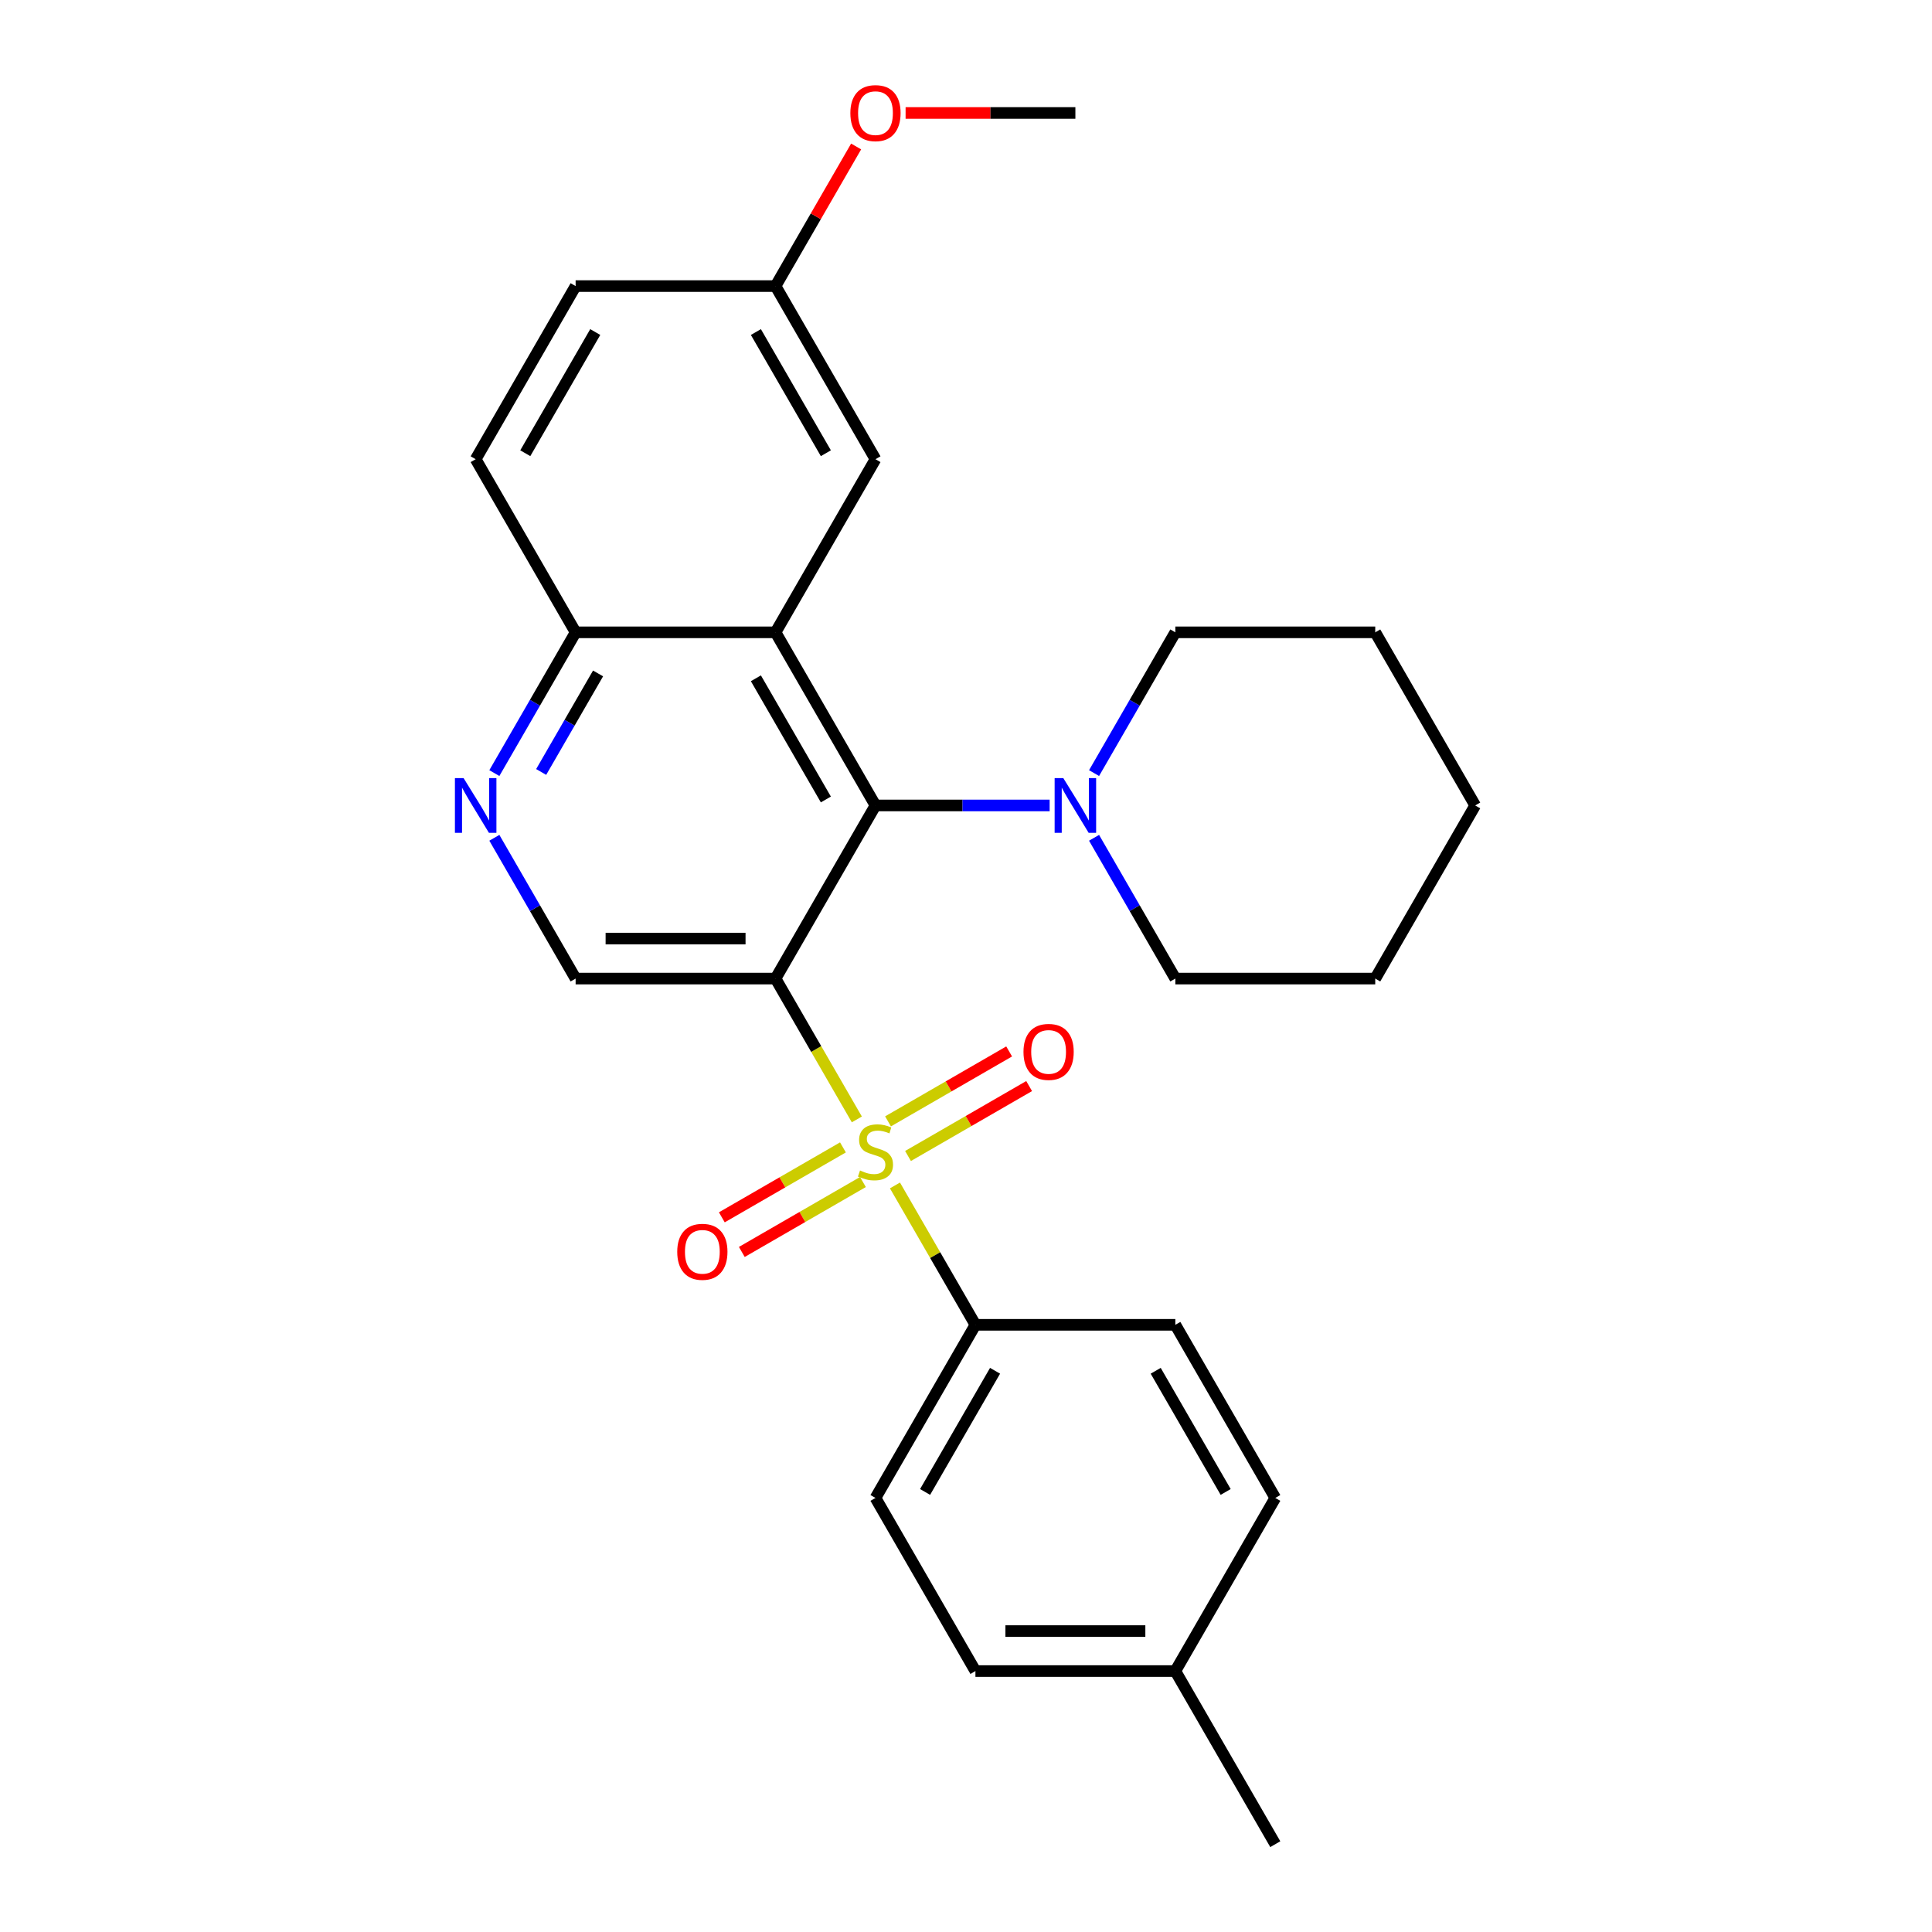 <?xml version='1.0' encoding='iso-8859-1'?>
<svg version='1.1' baseProfile='full'
              xmlns='http://www.w3.org/2000/svg'
                      xmlns:rdkit='http://www.rdkit.org/xml'
                      xmlns:xlink='http://www.w3.org/1999/xlink'
                  xml:space='preserve'
width='1000px' height='1000px' viewBox='0 0 1000 1000'>
<!-- END OF HEADER -->
<rect style='opacity:1.0;fill:#FFFFFF;stroke:none' width='1000' height='1000' x='0' y='0'> </rect>
<path class='bond-0' d='M 443.5,579.409 L 422.456,542.958' style='fill:none;fill-rule:evenodd;stroke:#CCCC00;stroke-width:6px;stroke-linecap:butt;stroke-linejoin:miter;stroke-opacity:1' />
<path class='bond-0' d='M 422.456,542.958 L 401.411,506.508' style='fill:none;fill-rule:evenodd;stroke:#000000;stroke-width:6px;stroke-linecap:butt;stroke-linejoin:miter;stroke-opacity:1' />
<path class='bond-6' d='M 463.23,613.582 L 484.056,649.652' style='fill:none;fill-rule:evenodd;stroke:#CCCC00;stroke-width:6px;stroke-linecap:butt;stroke-linejoin:miter;stroke-opacity:1' />
<path class='bond-6' d='M 484.056,649.652 L 504.881,685.723' style='fill:none;fill-rule:evenodd;stroke:#000000;stroke-width:6px;stroke-linecap:butt;stroke-linejoin:miter;stroke-opacity:1' />
<path class='bond-8' d='M 469.986,598.34 L 501.332,580.243' style='fill:none;fill-rule:evenodd;stroke:#CCCC00;stroke-width:6px;stroke-linecap:butt;stroke-linejoin:miter;stroke-opacity:1' />
<path class='bond-8' d='M 501.332,580.243 L 532.677,562.146' style='fill:none;fill-rule:evenodd;stroke:#FF0000;stroke-width:6px;stroke-linecap:butt;stroke-linejoin:miter;stroke-opacity:1' />
<path class='bond-8' d='M 459.639,580.419 L 490.985,562.321' style='fill:none;fill-rule:evenodd;stroke:#CCCC00;stroke-width:6px;stroke-linecap:butt;stroke-linejoin:miter;stroke-opacity:1' />
<path class='bond-8' d='M 490.985,562.321 L 522.33,544.224' style='fill:none;fill-rule:evenodd;stroke:#FF0000;stroke-width:6px;stroke-linecap:butt;stroke-linejoin:miter;stroke-opacity:1' />
<path class='bond-9' d='M 436.306,593.89 L 404.96,611.988' style='fill:none;fill-rule:evenodd;stroke:#CCCC00;stroke-width:6px;stroke-linecap:butt;stroke-linejoin:miter;stroke-opacity:1' />
<path class='bond-9' d='M 404.96,611.988 L 373.615,630.085' style='fill:none;fill-rule:evenodd;stroke:#FF0000;stroke-width:6px;stroke-linecap:butt;stroke-linejoin:miter;stroke-opacity:1' />
<path class='bond-9' d='M 446.653,611.812 L 415.307,629.909' style='fill:none;fill-rule:evenodd;stroke:#CCCC00;stroke-width:6px;stroke-linecap:butt;stroke-linejoin:miter;stroke-opacity:1' />
<path class='bond-9' d='M 415.307,629.909 L 383.962,648.006' style='fill:none;fill-rule:evenodd;stroke:#FF0000;stroke-width:6px;stroke-linecap:butt;stroke-linejoin:miter;stroke-opacity:1' />
<path class='bond-1' d='M 401.411,506.508 L 453.146,416.9' style='fill:none;fill-rule:evenodd;stroke:#000000;stroke-width:6px;stroke-linecap:butt;stroke-linejoin:miter;stroke-opacity:1' />
<path class='bond-4' d='M 401.411,506.508 L 297.941,506.508' style='fill:none;fill-rule:evenodd;stroke:#000000;stroke-width:6px;stroke-linecap:butt;stroke-linejoin:miter;stroke-opacity:1' />
<path class='bond-4' d='M 385.89,485.814 L 313.462,485.814' style='fill:none;fill-rule:evenodd;stroke:#000000;stroke-width:6px;stroke-linecap:butt;stroke-linejoin:miter;stroke-opacity:1' />
<path class='bond-2' d='M 453.146,416.9 L 401.411,327.293' style='fill:none;fill-rule:evenodd;stroke:#000000;stroke-width:6px;stroke-linecap:butt;stroke-linejoin:miter;stroke-opacity:1' />
<path class='bond-2' d='M 427.464,413.806 L 391.25,351.081' style='fill:none;fill-rule:evenodd;stroke:#000000;stroke-width:6px;stroke-linecap:butt;stroke-linejoin:miter;stroke-opacity:1' />
<path class='bond-3' d='M 453.146,416.9 L 498.217,416.9' style='fill:none;fill-rule:evenodd;stroke:#000000;stroke-width:6px;stroke-linecap:butt;stroke-linejoin:miter;stroke-opacity:1' />
<path class='bond-3' d='M 498.217,416.9 L 543.289,416.9' style='fill:none;fill-rule:evenodd;stroke:#0000FF;stroke-width:6px;stroke-linecap:butt;stroke-linejoin:miter;stroke-opacity:1' />
<path class='bond-10' d='M 401.411,327.293 L 453.146,237.685' style='fill:none;fill-rule:evenodd;stroke:#000000;stroke-width:6px;stroke-linecap:butt;stroke-linejoin:miter;stroke-opacity:1' />
<path class='bond-28' d='M 401.411,327.293 L 297.941,327.293' style='fill:none;fill-rule:evenodd;stroke:#000000;stroke-width:6px;stroke-linecap:butt;stroke-linejoin:miter;stroke-opacity:1' />
<path class='bond-19' d='M 566.285,433.647 L 587.318,470.077' style='fill:none;fill-rule:evenodd;stroke:#0000FF;stroke-width:6px;stroke-linecap:butt;stroke-linejoin:miter;stroke-opacity:1' />
<path class='bond-19' d='M 587.318,470.077 L 608.351,506.508' style='fill:none;fill-rule:evenodd;stroke:#000000;stroke-width:6px;stroke-linecap:butt;stroke-linejoin:miter;stroke-opacity:1' />
<path class='bond-20' d='M 566.285,400.153 L 587.318,363.723' style='fill:none;fill-rule:evenodd;stroke:#0000FF;stroke-width:6px;stroke-linecap:butt;stroke-linejoin:miter;stroke-opacity:1' />
<path class='bond-20' d='M 587.318,363.723 L 608.351,327.293' style='fill:none;fill-rule:evenodd;stroke:#000000;stroke-width:6px;stroke-linecap:butt;stroke-linejoin:miter;stroke-opacity:1' />
<path class='bond-5' d='M 297.941,506.508 L 276.908,470.077' style='fill:none;fill-rule:evenodd;stroke:#000000;stroke-width:6px;stroke-linecap:butt;stroke-linejoin:miter;stroke-opacity:1' />
<path class='bond-5' d='M 276.908,470.077 L 255.875,433.647' style='fill:none;fill-rule:evenodd;stroke:#0000FF;stroke-width:6px;stroke-linecap:butt;stroke-linejoin:miter;stroke-opacity:1' />
<path class='bond-7' d='M 255.875,400.153 L 276.908,363.723' style='fill:none;fill-rule:evenodd;stroke:#0000FF;stroke-width:6px;stroke-linecap:butt;stroke-linejoin:miter;stroke-opacity:1' />
<path class='bond-7' d='M 276.908,363.723 L 297.941,327.293' style='fill:none;fill-rule:evenodd;stroke:#000000;stroke-width:6px;stroke-linecap:butt;stroke-linejoin:miter;stroke-opacity:1' />
<path class='bond-7' d='M 280.106,399.571 L 294.83,374.07' style='fill:none;fill-rule:evenodd;stroke:#0000FF;stroke-width:6px;stroke-linecap:butt;stroke-linejoin:miter;stroke-opacity:1' />
<path class='bond-7' d='M 294.83,374.07 L 309.553,348.569' style='fill:none;fill-rule:evenodd;stroke:#000000;stroke-width:6px;stroke-linecap:butt;stroke-linejoin:miter;stroke-opacity:1' />
<path class='bond-11' d='M 504.881,685.723 L 453.146,775.33' style='fill:none;fill-rule:evenodd;stroke:#000000;stroke-width:6px;stroke-linecap:butt;stroke-linejoin:miter;stroke-opacity:1' />
<path class='bond-11' d='M 515.042,709.511 L 478.828,772.236' style='fill:none;fill-rule:evenodd;stroke:#000000;stroke-width:6px;stroke-linecap:butt;stroke-linejoin:miter;stroke-opacity:1' />
<path class='bond-12' d='M 504.881,685.723 L 608.351,685.723' style='fill:none;fill-rule:evenodd;stroke:#000000;stroke-width:6px;stroke-linecap:butt;stroke-linejoin:miter;stroke-opacity:1' />
<path class='bond-13' d='M 297.941,327.293 L 246.206,237.685' style='fill:none;fill-rule:evenodd;stroke:#000000;stroke-width:6px;stroke-linecap:butt;stroke-linejoin:miter;stroke-opacity:1' />
<path class='bond-14' d='M 453.146,237.685 L 401.411,148.078' style='fill:none;fill-rule:evenodd;stroke:#000000;stroke-width:6px;stroke-linecap:butt;stroke-linejoin:miter;stroke-opacity:1' />
<path class='bond-14' d='M 427.464,234.591 L 391.25,171.866' style='fill:none;fill-rule:evenodd;stroke:#000000;stroke-width:6px;stroke-linecap:butt;stroke-linejoin:miter;stroke-opacity:1' />
<path class='bond-16' d='M 453.146,775.33 L 504.881,864.938' style='fill:none;fill-rule:evenodd;stroke:#000000;stroke-width:6px;stroke-linecap:butt;stroke-linejoin:miter;stroke-opacity:1' />
<path class='bond-17' d='M 608.351,685.723 L 660.086,775.33' style='fill:none;fill-rule:evenodd;stroke:#000000;stroke-width:6px;stroke-linecap:butt;stroke-linejoin:miter;stroke-opacity:1' />
<path class='bond-17' d='M 598.189,709.511 L 634.404,772.236' style='fill:none;fill-rule:evenodd;stroke:#000000;stroke-width:6px;stroke-linecap:butt;stroke-linejoin:miter;stroke-opacity:1' />
<path class='bond-15' d='M 246.206,237.685 L 297.941,148.078' style='fill:none;fill-rule:evenodd;stroke:#000000;stroke-width:6px;stroke-linecap:butt;stroke-linejoin:miter;stroke-opacity:1' />
<path class='bond-15' d='M 271.888,234.591 L 308.102,171.866' style='fill:none;fill-rule:evenodd;stroke:#000000;stroke-width:6px;stroke-linecap:butt;stroke-linejoin:miter;stroke-opacity:1' />
<path class='bond-21' d='M 401.411,148.078 L 422.271,111.947' style='fill:none;fill-rule:evenodd;stroke:#000000;stroke-width:6px;stroke-linecap:butt;stroke-linejoin:miter;stroke-opacity:1' />
<path class='bond-21' d='M 422.271,111.947 L 443.131,75.817' style='fill:none;fill-rule:evenodd;stroke:#FF0000;stroke-width:6px;stroke-linecap:butt;stroke-linejoin:miter;stroke-opacity:1' />
<path class='bond-29' d='M 401.411,148.078 L 297.941,148.078' style='fill:none;fill-rule:evenodd;stroke:#000000;stroke-width:6px;stroke-linecap:butt;stroke-linejoin:miter;stroke-opacity:1' />
<path class='bond-27' d='M 504.881,864.938 L 608.351,864.938' style='fill:none;fill-rule:evenodd;stroke:#000000;stroke-width:6px;stroke-linecap:butt;stroke-linejoin:miter;stroke-opacity:1' />
<path class='bond-27' d='M 520.401,844.244 L 592.83,844.244' style='fill:none;fill-rule:evenodd;stroke:#000000;stroke-width:6px;stroke-linecap:butt;stroke-linejoin:miter;stroke-opacity:1' />
<path class='bond-18' d='M 660.086,775.33 L 608.351,864.938' style='fill:none;fill-rule:evenodd;stroke:#000000;stroke-width:6px;stroke-linecap:butt;stroke-linejoin:miter;stroke-opacity:1' />
<path class='bond-22' d='M 608.351,864.938 L 660.086,954.545' style='fill:none;fill-rule:evenodd;stroke:#000000;stroke-width:6px;stroke-linecap:butt;stroke-linejoin:miter;stroke-opacity:1' />
<path class='bond-24' d='M 608.351,506.508 L 711.821,506.508' style='fill:none;fill-rule:evenodd;stroke:#000000;stroke-width:6px;stroke-linecap:butt;stroke-linejoin:miter;stroke-opacity:1' />
<path class='bond-25' d='M 608.351,327.293 L 711.821,327.293' style='fill:none;fill-rule:evenodd;stroke:#000000;stroke-width:6px;stroke-linecap:butt;stroke-linejoin:miter;stroke-opacity:1' />
<path class='bond-23' d='M 468.733,58.47 L 512.674,58.47' style='fill:none;fill-rule:evenodd;stroke:#FF0000;stroke-width:6px;stroke-linecap:butt;stroke-linejoin:miter;stroke-opacity:1' />
<path class='bond-23' d='M 512.674,58.47 L 556.616,58.47' style='fill:none;fill-rule:evenodd;stroke:#000000;stroke-width:6px;stroke-linecap:butt;stroke-linejoin:miter;stroke-opacity:1' />
<path class='bond-30' d='M 711.821,506.508 L 763.556,416.9' style='fill:none;fill-rule:evenodd;stroke:#000000;stroke-width:6px;stroke-linecap:butt;stroke-linejoin:miter;stroke-opacity:1' />
<path class='bond-26' d='M 711.821,327.293 L 763.556,416.9' style='fill:none;fill-rule:evenodd;stroke:#000000;stroke-width:6px;stroke-linecap:butt;stroke-linejoin:miter;stroke-opacity:1' />
<path  class='atom-0' d='M 445.146 605.835
Q 445.466 605.955, 446.786 606.515
Q 448.106 607.075, 449.546 607.435
Q 451.026 607.755, 452.466 607.755
Q 455.146 607.755, 456.706 606.475
Q 458.266 605.155, 458.266 602.875
Q 458.266 601.315, 457.466 600.355
Q 456.706 599.395, 455.506 598.875
Q 454.306 598.355, 452.306 597.755
Q 449.786 596.995, 448.266 596.275
Q 446.786 595.555, 445.706 594.035
Q 444.666 592.515, 444.666 589.955
Q 444.666 586.395, 447.066 584.195
Q 449.506 581.995, 454.306 581.995
Q 457.586 581.995, 461.306 583.555
L 460.386 586.635
Q 456.986 585.235, 454.426 585.235
Q 451.666 585.235, 450.146 586.395
Q 448.626 587.515, 448.666 589.475
Q 448.666 590.995, 449.426 591.915
Q 450.226 592.835, 451.346 593.355
Q 452.506 593.875, 454.426 594.475
Q 456.986 595.275, 458.506 596.075
Q 460.026 596.875, 461.106 598.515
Q 462.226 600.115, 462.226 602.875
Q 462.226 606.795, 459.586 608.915
Q 456.986 610.995, 452.626 610.995
Q 450.106 610.995, 448.186 610.435
Q 446.306 609.915, 444.066 608.995
L 445.146 605.835
' fill='#CCCC00'/>
<path  class='atom-4' d='M 550.356 402.74
L 559.636 417.74
Q 560.556 419.22, 562.036 421.9
Q 563.516 424.58, 563.596 424.74
L 563.596 402.74
L 567.356 402.74
L 567.356 431.06
L 563.476 431.06
L 553.516 414.66
Q 552.356 412.74, 551.116 410.54
Q 549.916 408.34, 549.556 407.66
L 549.556 431.06
L 545.876 431.06
L 545.876 402.74
L 550.356 402.74
' fill='#0000FF'/>
<path  class='atom-6' d='M 239.946 402.74
L 249.226 417.74
Q 250.146 419.22, 251.626 421.9
Q 253.106 424.58, 253.186 424.74
L 253.186 402.74
L 256.946 402.74
L 256.946 431.06
L 253.066 431.06
L 243.106 414.66
Q 241.946 412.74, 240.706 410.54
Q 239.506 408.34, 239.146 407.66
L 239.146 431.06
L 235.466 431.06
L 235.466 402.74
L 239.946 402.74
' fill='#0000FF'/>
<path  class='atom-9' d='M 529.753 544.46
Q 529.753 537.66, 533.113 533.86
Q 536.473 530.06, 542.753 530.06
Q 549.033 530.06, 552.393 533.86
Q 555.753 537.66, 555.753 544.46
Q 555.753 551.34, 552.353 555.26
Q 548.953 559.14, 542.753 559.14
Q 536.513 559.14, 533.113 555.26
Q 529.753 551.38, 529.753 544.46
M 542.753 555.94
Q 547.073 555.94, 549.393 553.06
Q 551.753 550.14, 551.753 544.46
Q 551.753 538.9, 549.393 536.1
Q 547.073 533.26, 542.753 533.26
Q 538.433 533.26, 536.073 536.06
Q 533.753 538.86, 533.753 544.46
Q 533.753 550.18, 536.073 553.06
Q 538.433 555.94, 542.753 555.94
' fill='#FF0000'/>
<path  class='atom-10' d='M 350.538 647.93
Q 350.538 641.13, 353.898 637.33
Q 357.258 633.53, 363.538 633.53
Q 369.818 633.53, 373.178 637.33
Q 376.538 641.13, 376.538 647.93
Q 376.538 654.81, 373.138 658.73
Q 369.738 662.61, 363.538 662.61
Q 357.298 662.61, 353.898 658.73
Q 350.538 654.85, 350.538 647.93
M 363.538 659.41
Q 367.858 659.41, 370.178 656.53
Q 372.538 653.61, 372.538 647.93
Q 372.538 642.37, 370.178 639.57
Q 367.858 636.73, 363.538 636.73
Q 359.218 636.73, 356.858 639.53
Q 354.538 642.33, 354.538 647.93
Q 354.538 653.65, 356.858 656.53
Q 359.218 659.41, 363.538 659.41
' fill='#FF0000'/>
<path  class='atom-22' d='M 440.146 58.55
Q 440.146 51.75, 443.506 47.95
Q 446.866 44.15, 453.146 44.15
Q 459.426 44.15, 462.786 47.95
Q 466.146 51.75, 466.146 58.55
Q 466.146 65.43, 462.746 69.35
Q 459.346 73.23, 453.146 73.23
Q 446.906 73.23, 443.506 69.35
Q 440.146 65.47, 440.146 58.55
M 453.146 70.03
Q 457.466 70.03, 459.786 67.15
Q 462.146 64.23, 462.146 58.55
Q 462.146 52.99, 459.786 50.19
Q 457.466 47.35, 453.146 47.35
Q 448.826 47.35, 446.466 50.15
Q 444.146 52.95, 444.146 58.55
Q 444.146 64.27, 446.466 67.15
Q 448.826 70.03, 453.146 70.03
' fill='#FF0000'/>
</svg>
